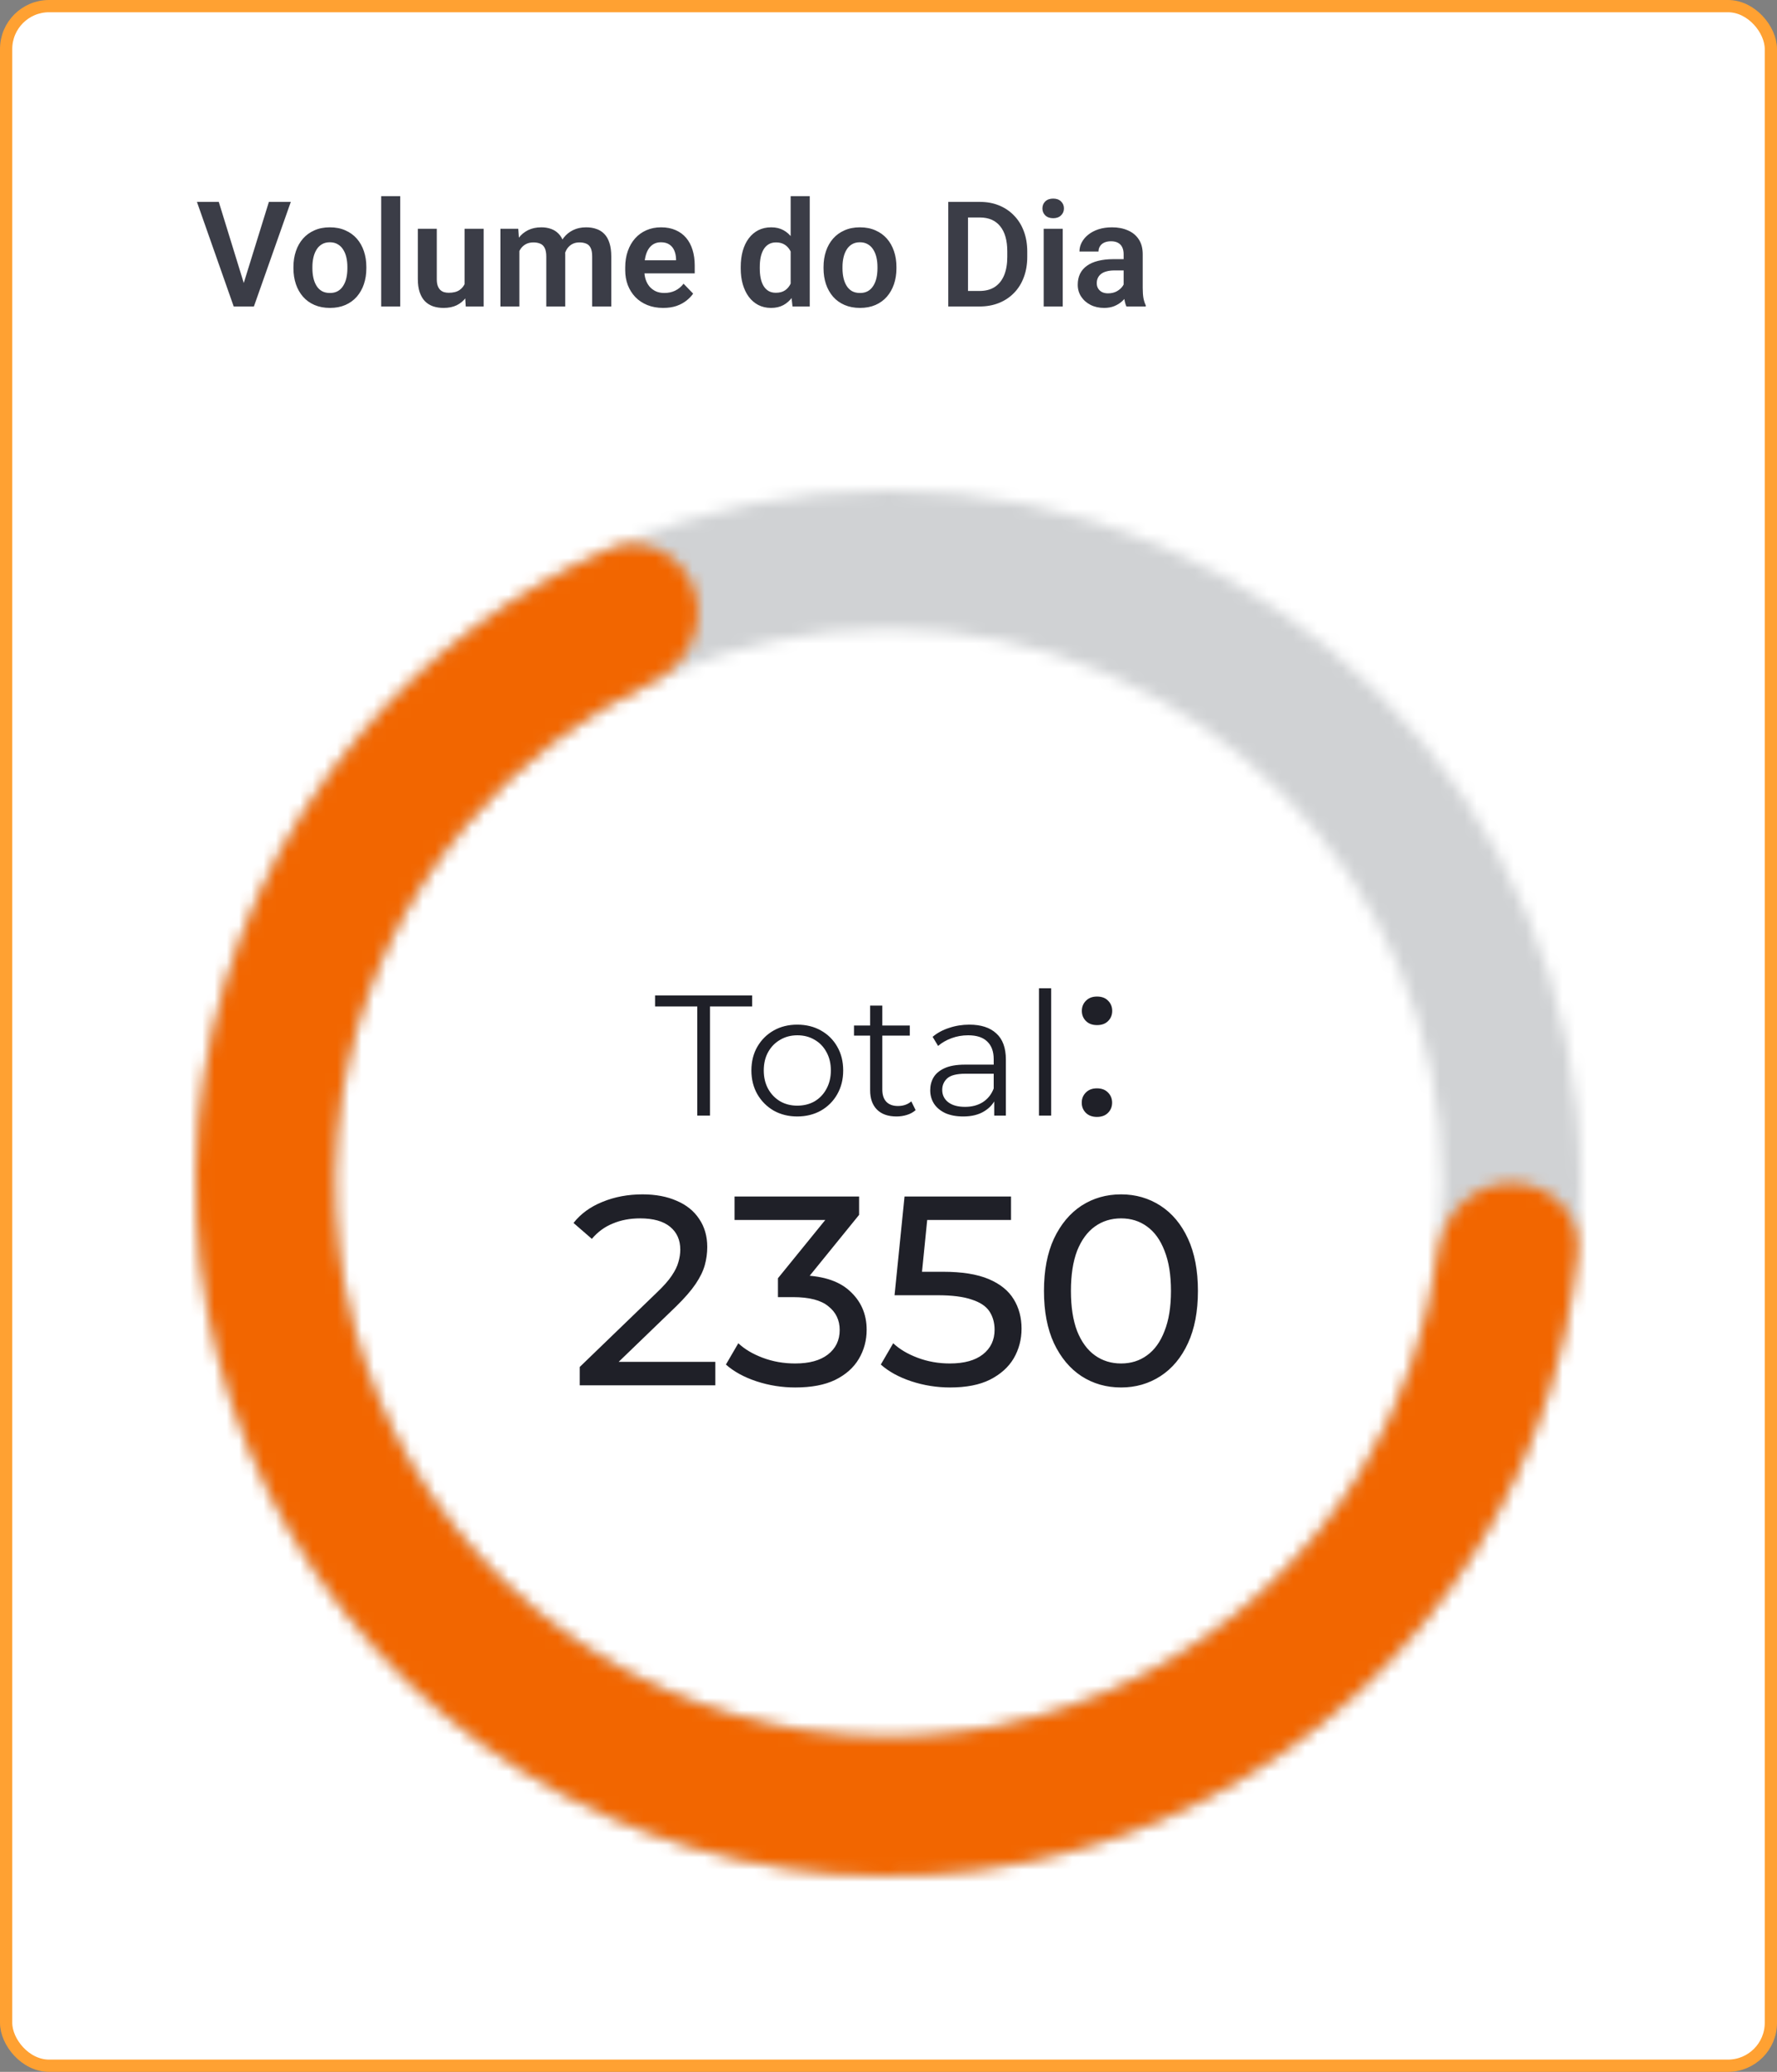 <svg width="145" height="169" viewBox="0 0 145 169" fill="none" xmlns="http://www.w3.org/2000/svg">
<rect x="0" y="0" width="145" height="169" fill="#808080" stroke="none"/>
<rect x="0.5" y="0.5" width="144" height="168" rx="3.5" fill="white" stroke="#FFA132"/>
<path d="M56.896 91V82.096H53.452V81.2H61.376V82.096H57.932V91H56.896ZM65.052 91.07C64.342 91.07 63.703 90.911 63.133 90.594C62.574 90.267 62.13 89.824 61.803 89.264C61.477 88.695 61.313 88.046 61.313 87.318C61.313 86.581 61.477 85.932 61.803 85.372C62.13 84.812 62.574 84.373 63.133 84.056C63.694 83.739 64.333 83.58 65.052 83.58C65.779 83.58 66.424 83.739 66.984 84.056C67.553 84.373 67.996 84.812 68.314 85.372C68.64 85.932 68.803 86.581 68.803 87.318C68.803 88.046 68.64 88.695 68.314 89.264C67.996 89.824 67.553 90.267 66.984 90.594C66.414 90.911 65.77 91.07 65.052 91.07ZM65.052 90.188C65.584 90.188 66.055 90.071 66.466 89.838C66.876 89.595 67.198 89.259 67.431 88.83C67.674 88.391 67.796 87.887 67.796 87.318C67.796 86.739 67.674 86.235 67.431 85.806C67.198 85.377 66.876 85.045 66.466 84.812C66.055 84.569 65.588 84.448 65.066 84.448C64.543 84.448 64.076 84.569 63.666 84.812C63.255 85.045 62.928 85.377 62.685 85.806C62.443 86.235 62.322 86.739 62.322 87.318C62.322 87.887 62.443 88.391 62.685 88.83C62.928 89.259 63.255 89.595 63.666 89.838C64.076 90.071 64.538 90.188 65.052 90.188ZM73.157 91.07C72.466 91.07 71.934 90.883 71.561 90.51C71.188 90.137 71.001 89.609 71.001 88.928V82.026H71.995V88.872C71.995 89.301 72.102 89.633 72.317 89.866C72.541 90.099 72.858 90.216 73.269 90.216C73.707 90.216 74.072 90.09 74.361 89.838L74.711 90.552C74.515 90.729 74.277 90.86 73.997 90.944C73.726 91.028 73.446 91.07 73.157 91.07ZM69.685 84.476V83.65H74.235V84.476H69.685ZM81.126 91V89.376L81.084 89.11V86.394C81.084 85.769 80.907 85.288 80.552 84.952C80.207 84.616 79.689 84.448 78.998 84.448C78.522 84.448 78.07 84.527 77.64 84.686C77.211 84.845 76.847 85.055 76.548 85.316L76.1 84.574C76.474 84.257 76.922 84.014 77.444 83.846C77.967 83.669 78.518 83.58 79.096 83.58C80.048 83.58 80.781 83.818 81.294 84.294C81.817 84.761 82.078 85.475 82.078 86.436V91H81.126ZM78.592 91.07C78.042 91.07 77.561 90.981 77.15 90.804C76.749 90.617 76.441 90.365 76.226 90.048C76.012 89.721 75.904 89.348 75.904 88.928C75.904 88.545 75.993 88.2 76.17 87.892C76.357 87.575 76.656 87.323 77.066 87.136C77.486 86.94 78.046 86.842 78.746 86.842H81.28V87.584H78.774C78.065 87.584 77.57 87.71 77.29 87.962C77.02 88.214 76.884 88.527 76.884 88.9C76.884 89.32 77.048 89.656 77.374 89.908C77.701 90.16 78.158 90.286 78.746 90.286C79.306 90.286 79.787 90.16 80.188 89.908C80.599 89.647 80.898 89.273 81.084 88.788L81.308 89.474C81.122 89.959 80.795 90.347 80.328 90.636C79.871 90.925 79.292 91.07 78.592 91.07ZM84.778 91V80.612H85.772V91H84.778ZM88.268 89.945C88.268 89.617 88.379 89.342 88.602 89.119C88.825 88.891 89.127 88.776 89.507 88.776C89.894 88.776 90.196 88.891 90.413 89.119C90.635 89.342 90.747 89.617 90.747 89.945C90.747 90.273 90.635 90.549 90.413 90.772C90.196 90.994 89.894 91.106 89.507 91.106C89.127 91.106 88.825 90.994 88.602 90.772C88.379 90.549 88.268 90.273 88.268 89.945ZM88.277 82.457C88.277 82.129 88.388 81.853 88.611 81.631C88.834 81.402 89.135 81.288 89.516 81.288C89.903 81.288 90.205 81.402 90.421 81.631C90.644 81.853 90.755 82.129 90.755 82.457C90.755 82.785 90.644 83.061 90.421 83.283C90.205 83.506 89.903 83.617 89.516 83.617C89.135 83.617 88.834 83.506 88.611 83.283C88.388 83.061 88.277 82.785 88.277 82.457ZM47.304 113V111.504L53.574 105.454C54.131 104.926 54.542 104.464 54.806 104.068C55.084 103.657 55.268 103.283 55.356 102.946C55.459 102.594 55.51 102.257 55.51 101.934C55.51 101.142 55.231 100.519 54.674 100.064C54.117 99.609 53.303 99.382 52.232 99.382C51.41 99.382 50.67 99.521 50.01 99.8C49.35 100.064 48.778 100.482 48.294 101.054L46.798 99.756C47.385 99.008 48.169 98.436 49.152 98.04C50.149 97.629 51.242 97.424 52.43 97.424C53.501 97.424 54.432 97.6 55.224 97.952C56.016 98.289 56.624 98.781 57.05 99.426C57.49 100.071 57.71 100.834 57.71 101.714C57.71 102.213 57.644 102.704 57.512 103.188C57.38 103.672 57.13 104.185 56.764 104.728C56.397 105.271 55.869 105.879 55.18 106.554L49.592 111.944L49.064 111.086H58.37V113H47.304ZM64.887 113.176C63.801 113.176 62.745 113.007 61.719 112.67C60.707 112.333 59.878 111.878 59.233 111.306L60.245 109.568C60.758 110.052 61.425 110.448 62.247 110.756C63.068 111.064 63.948 111.218 64.887 111.218C66.031 111.218 66.918 110.976 67.549 110.492C68.194 109.993 68.517 109.326 68.517 108.49C68.517 107.683 68.209 107.038 67.593 106.554C66.991 106.055 66.031 105.806 64.711 105.806H63.479V104.266L68.055 98.634L68.363 99.514H59.937V97.6H70.101V99.096L65.547 104.706L64.403 104.024H65.129C66.991 104.024 68.385 104.442 69.309 105.278C70.247 106.114 70.717 107.177 70.717 108.468C70.717 109.333 70.504 110.125 70.079 110.844C69.653 111.563 69.008 112.135 68.143 112.56C67.292 112.971 66.207 113.176 64.887 113.176ZM77.526 113.176C76.44 113.176 75.384 113.007 74.358 112.67C73.346 112.333 72.517 111.878 71.872 111.306L72.884 109.568C73.397 110.052 74.064 110.448 74.886 110.756C75.707 111.064 76.58 111.218 77.504 111.218C78.677 111.218 79.579 110.969 80.21 110.47C80.84 109.971 81.156 109.304 81.156 108.468C81.156 107.896 81.016 107.397 80.738 106.972C80.459 106.547 79.975 106.224 79.286 106.004C78.611 105.769 77.68 105.652 76.492 105.652H72.994L73.808 97.6H82.498V99.514H74.622L75.766 98.436L75.128 104.794L73.984 103.738H76.954C78.494 103.738 79.733 103.936 80.672 104.332C81.61 104.728 82.292 105.278 82.718 105.982C83.143 106.671 83.356 107.471 83.356 108.38C83.356 109.26 83.143 110.067 82.718 110.8C82.292 111.519 81.647 112.098 80.782 112.538C79.931 112.963 78.846 113.176 77.526 113.176ZM91.478 113.176C90.276 113.176 89.198 112.868 88.245 112.252C87.306 111.636 86.558 110.741 86.001 109.568C85.458 108.395 85.186 106.972 85.186 105.3C85.186 103.628 85.458 102.205 86.001 101.032C86.558 99.859 87.306 98.964 88.245 98.348C89.198 97.732 90.276 97.424 91.478 97.424C92.666 97.424 93.737 97.732 94.691 98.348C95.644 98.964 96.392 99.859 96.934 101.032C97.477 102.205 97.749 103.628 97.749 105.3C97.749 106.972 97.477 108.395 96.934 109.568C96.392 110.741 95.644 111.636 94.691 112.252C93.737 112.868 92.666 113.176 91.478 113.176ZM91.478 111.218C92.285 111.218 92.989 110.998 93.591 110.558C94.207 110.118 94.683 109.458 95.02 108.578C95.373 107.698 95.549 106.605 95.549 105.3C95.549 103.995 95.373 102.902 95.02 102.022C94.683 101.142 94.207 100.482 93.591 100.042C92.989 99.602 92.285 99.382 91.478 99.382C90.672 99.382 89.96 99.602 89.344 100.042C88.728 100.482 88.245 101.142 87.892 102.022C87.555 102.902 87.386 103.995 87.386 105.3C87.386 106.605 87.555 107.698 87.892 108.578C88.245 109.458 88.728 110.118 89.344 110.558C89.96 110.998 90.672 111.218 91.478 111.218Z" fill="#1F2028"/>
<mask id="path-3-inside-1_1216_1033" fill="white">
<path d="M129 96.5C129 127.704 103.704 153 72.5 153C41.296 153 16 127.704 16 96.5C16 65.296 41.296 40 72.5 40C103.704 40 129 65.296 129 96.5ZM27.3 96.5C27.3 121.463 47.537 141.7 72.5 141.7C97.463 141.7 117.7 121.463 117.7 96.5C117.7 71.537 97.463 51.3 72.5 51.3C47.537 51.3 27.3 71.537 27.3 96.5Z"/>
</mask>
<path d="M129 96.5C129 127.704 103.704 153 72.5 153C41.296 153 16 127.704 16 96.5C16 65.296 41.296 40 72.5 40C103.704 40 129 65.296 129 96.5ZM27.3 96.5C27.3 121.463 47.537 141.7 72.5 141.7C97.463 141.7 117.7 121.463 117.7 96.5C117.7 71.537 97.463 51.3 72.5 51.3C47.537 51.3 27.3 71.537 27.3 96.5Z" stroke="#D0D2D4" stroke-width="34" mask="url(#path-3-inside-1_1216_1033)"/>
<mask id="path-4-inside-2_1216_1033" fill="white">
<path d="M123.35 96.5C126.47 96.5 129.029 99.036 128.718 102.141C127.872 110.575 125.135 118.736 120.683 126.006C115.245 134.887 107.458 142.092 98.182 146.826C88.906 151.559 78.502 153.637 68.12 152.83C57.737 152.023 47.78 148.361 39.347 142.251C30.915 136.14 24.335 127.818 20.335 118.203C16.334 108.588 15.069 98.055 16.679 87.766C18.289 77.477 22.711 67.834 29.457 59.9C34.979 53.406 41.883 48.264 49.634 44.834C52.488 43.571 55.694 45.213 56.666 48.178C57.638 51.143 56.001 54.303 53.18 55.637C47.396 58.372 42.238 62.313 38.066 67.22C32.669 73.567 29.131 81.282 27.843 89.513C26.555 97.744 27.567 106.17 30.768 113.862C33.968 121.554 39.232 128.212 45.978 133.101C52.724 137.989 60.69 140.918 68.996 141.564C77.302 142.21 85.625 140.548 93.046 136.761C100.466 132.974 106.696 127.21 111.047 120.105C114.41 114.612 116.55 108.483 117.347 102.135C117.736 99.039 120.23 96.5 123.35 96.5Z"/>
</mask>
<path d="M123.35 96.5C126.47 96.5 129.029 99.036 128.718 102.141C127.872 110.575 125.135 118.736 120.683 126.006C115.245 134.887 107.458 142.092 98.182 146.826C88.906 151.559 78.502 153.637 68.12 152.83C57.737 152.023 47.78 148.361 39.347 142.251C30.915 136.14 24.335 127.818 20.335 118.203C16.334 108.588 15.069 98.055 16.679 87.766C18.289 77.477 22.711 67.834 29.457 59.9C34.979 53.406 41.883 48.264 49.634 44.834C52.488 43.571 55.694 45.213 56.666 48.178C57.638 51.143 56.001 54.303 53.18 55.637C47.396 58.372 42.238 62.313 38.066 67.22C32.669 73.567 29.131 81.282 27.843 89.513C26.555 97.744 27.567 106.17 30.768 113.862C33.968 121.554 39.232 128.212 45.978 133.101C52.724 137.989 60.69 140.918 68.996 141.564C77.302 142.21 85.625 140.548 93.046 136.761C100.466 132.974 106.696 127.21 111.047 120.105C114.41 114.612 116.55 108.483 117.347 102.135C117.736 99.039 120.23 96.5 123.35 96.5Z" stroke="#F26600" stroke-width="16" mask="url(#path-4-inside-2_1216_1033)"/>
<path d="M19.814 23.33L21.941 16.469H23.729L20.717 25H19.527L19.814 23.33ZM17.852 16.469L19.967 23.33L20.271 25H19.07L16.07 16.469H17.852ZM23.945 21.895V21.771C23.945 21.307 24.012 20.879 24.145 20.488C24.277 20.094 24.471 19.752 24.725 19.463C24.979 19.174 25.289 18.949 25.656 18.789C26.023 18.625 26.441 18.543 26.91 18.543C27.387 18.543 27.809 18.625 28.176 18.789C28.547 18.949 28.859 19.174 29.113 19.463C29.367 19.752 29.561 20.094 29.693 20.488C29.826 20.879 29.893 21.307 29.893 21.771V21.895C29.893 22.355 29.826 22.783 29.693 23.178C29.561 23.568 29.367 23.91 29.113 24.203C28.859 24.492 28.549 24.717 28.182 24.877C27.814 25.037 27.395 25.117 26.922 25.117C26.453 25.117 26.033 25.037 25.662 24.877C25.291 24.717 24.979 24.492 24.725 24.203C24.471 23.91 24.277 23.568 24.145 23.178C24.012 22.783 23.945 22.355 23.945 21.895ZM25.492 21.771V21.895C25.492 22.172 25.52 22.432 25.574 22.674C25.629 22.916 25.713 23.129 25.826 23.312C25.939 23.496 26.086 23.641 26.266 23.746C26.449 23.848 26.668 23.898 26.922 23.898C27.172 23.898 27.387 23.848 27.566 23.746C27.746 23.641 27.893 23.496 28.006 23.312C28.123 23.129 28.209 22.916 28.264 22.674C28.318 22.432 28.346 22.172 28.346 21.895V21.771C28.346 21.498 28.318 21.242 28.264 21.004C28.209 20.762 28.123 20.549 28.006 20.365C27.893 20.178 27.744 20.031 27.561 19.926C27.381 19.816 27.164 19.762 26.91 19.762C26.66 19.762 26.445 19.816 26.266 19.926C26.086 20.031 25.939 20.178 25.826 20.365C25.713 20.549 25.629 20.762 25.574 21.004C25.52 21.242 25.492 21.498 25.492 21.771ZM32.658 16V25H31.105V16H32.658ZM37.908 23.494V18.66H39.467V25H38.002L37.908 23.494ZM38.107 22.182L38.588 22.17C38.588 22.596 38.541 22.988 38.447 23.348C38.353 23.707 38.207 24.02 38.008 24.285C37.812 24.547 37.565 24.752 37.264 24.9C36.963 25.045 36.607 25.117 36.197 25.117C35.885 25.117 35.6 25.074 35.342 24.988C35.084 24.898 34.861 24.76 34.674 24.572C34.49 24.381 34.348 24.137 34.246 23.84C34.145 23.539 34.094 23.178 34.094 22.756V18.66H35.641V22.768C35.641 22.979 35.664 23.154 35.711 23.295C35.762 23.436 35.83 23.551 35.916 23.641C36.006 23.727 36.109 23.789 36.227 23.828C36.348 23.863 36.477 23.881 36.613 23.881C36.988 23.881 37.283 23.807 37.498 23.658C37.717 23.506 37.873 23.303 37.967 23.049C38.06 22.791 38.107 22.502 38.107 22.182ZM42.379 19.961V25H40.832V18.66H42.291L42.379 19.961ZM42.15 21.602H41.676C41.676 21.16 41.728 20.754 41.834 20.383C41.943 20.012 42.103 19.689 42.315 19.416C42.525 19.139 42.785 18.924 43.094 18.771C43.406 18.619 43.768 18.543 44.178 18.543C44.463 18.543 44.725 18.586 44.963 18.672C45.201 18.754 45.406 18.885 45.578 19.064C45.754 19.24 45.889 19.471 45.982 19.756C46.076 20.037 46.123 20.375 46.123 20.77V25H44.576V20.928C44.576 20.631 44.533 20.398 44.447 20.23C44.365 20.062 44.246 19.945 44.09 19.879C43.934 19.809 43.746 19.773 43.527 19.773C43.285 19.773 43.076 19.822 42.9 19.92C42.728 20.014 42.586 20.145 42.473 20.312C42.363 20.48 42.281 20.674 42.227 20.893C42.176 21.111 42.15 21.348 42.15 21.602ZM46.006 21.314L45.367 21.432C45.371 21.033 45.426 20.66 45.531 20.312C45.637 19.961 45.791 19.654 45.994 19.393C46.201 19.127 46.457 18.92 46.762 18.771C47.07 18.619 47.426 18.543 47.828 18.543C48.141 18.543 48.422 18.588 48.672 18.678C48.926 18.764 49.143 18.902 49.322 19.094C49.502 19.281 49.639 19.525 49.732 19.826C49.83 20.127 49.879 20.494 49.879 20.928V25H48.32V20.922C48.32 20.613 48.277 20.377 48.191 20.213C48.109 20.049 47.99 19.936 47.834 19.873C47.678 19.807 47.494 19.773 47.283 19.773C47.068 19.773 46.881 19.814 46.721 19.896C46.565 19.975 46.432 20.084 46.322 20.225C46.217 20.365 46.137 20.529 46.082 20.717C46.031 20.9 46.006 21.1 46.006 21.314ZM54.115 25.117C53.635 25.117 53.203 25.039 52.82 24.883C52.438 24.727 52.111 24.51 51.842 24.232C51.576 23.951 51.371 23.625 51.227 23.254C51.086 22.879 51.016 22.477 51.016 22.047V21.812C51.016 21.324 51.086 20.881 51.227 20.482C51.367 20.08 51.566 19.734 51.824 19.445C52.082 19.156 52.391 18.934 52.75 18.777C53.109 18.621 53.506 18.543 53.94 18.543C54.389 18.543 54.785 18.619 55.129 18.771C55.473 18.92 55.76 19.131 55.99 19.404C56.221 19.678 56.395 20.006 56.512 20.389C56.629 20.768 56.688 21.188 56.688 21.648V22.299H51.719V21.232H55.164V21.115C55.156 20.869 55.109 20.645 55.023 20.441C54.938 20.234 54.805 20.07 54.625 19.949C54.445 19.824 54.213 19.762 53.928 19.762C53.697 19.762 53.496 19.812 53.324 19.914C53.156 20.012 53.016 20.152 52.902 20.336C52.793 20.516 52.711 20.73 52.656 20.98C52.602 21.23 52.574 21.508 52.574 21.812V22.047C52.574 22.312 52.609 22.559 52.68 22.785C52.754 23.012 52.861 23.209 53.002 23.377C53.147 23.541 53.318 23.67 53.518 23.764C53.721 23.854 53.951 23.898 54.209 23.898C54.533 23.898 54.826 23.836 55.088 23.711C55.353 23.582 55.584 23.393 55.779 23.143L56.559 23.951C56.426 24.146 56.246 24.334 56.02 24.514C55.797 24.693 55.527 24.84 55.211 24.953C54.895 25.062 54.529 25.117 54.115 25.117ZM64.516 23.652V16H66.074V25H64.668L64.516 23.652ZM60.443 21.906V21.783C60.443 21.299 60.498 20.859 60.607 20.465C60.721 20.066 60.885 19.725 61.1 19.439C61.315 19.154 61.574 18.934 61.879 18.777C62.188 18.621 62.537 18.543 62.928 18.543C63.307 18.543 63.637 18.619 63.918 18.771C64.203 18.924 64.445 19.141 64.644 19.422C64.848 19.703 65.01 20.037 65.131 20.424C65.252 20.807 65.34 21.229 65.394 21.689V22.023C65.34 22.473 65.252 22.885 65.131 23.26C65.01 23.635 64.848 23.963 64.644 24.244C64.445 24.521 64.203 24.736 63.918 24.889C63.633 25.041 63.299 25.117 62.916 25.117C62.529 25.117 62.182 25.037 61.873 24.877C61.568 24.717 61.309 24.492 61.094 24.203C60.883 23.914 60.721 23.574 60.607 23.184C60.498 22.793 60.443 22.367 60.443 21.906ZM61.996 21.783V21.906C61.996 22.18 62.02 22.436 62.066 22.674C62.113 22.912 62.19 23.123 62.295 23.307C62.4 23.486 62.535 23.627 62.699 23.729C62.867 23.83 63.07 23.881 63.309 23.881C63.613 23.881 63.863 23.814 64.059 23.682C64.258 23.545 64.412 23.359 64.522 23.125C64.631 22.887 64.701 22.619 64.732 22.322V21.402C64.717 21.168 64.676 20.951 64.609 20.752C64.547 20.553 64.457 20.381 64.34 20.236C64.227 20.092 64.086 19.979 63.918 19.896C63.75 19.814 63.551 19.773 63.32 19.773C63.082 19.773 62.879 19.826 62.711 19.932C62.543 20.033 62.406 20.176 62.301 20.359C62.195 20.543 62.117 20.756 62.066 20.998C62.02 21.24 61.996 21.502 61.996 21.783ZM67.199 21.895V21.771C67.199 21.307 67.266 20.879 67.398 20.488C67.531 20.094 67.725 19.752 67.978 19.463C68.232 19.174 68.543 18.949 68.91 18.789C69.277 18.625 69.695 18.543 70.164 18.543C70.641 18.543 71.062 18.625 71.43 18.789C71.801 18.949 72.113 19.174 72.367 19.463C72.621 19.752 72.814 20.094 72.947 20.488C73.08 20.879 73.147 21.307 73.147 21.771V21.895C73.147 22.355 73.08 22.783 72.947 23.178C72.814 23.568 72.621 23.91 72.367 24.203C72.113 24.492 71.803 24.717 71.436 24.877C71.068 25.037 70.648 25.117 70.176 25.117C69.707 25.117 69.287 25.037 68.916 24.877C68.545 24.717 68.232 24.492 67.978 24.203C67.725 23.91 67.531 23.568 67.398 23.178C67.266 22.783 67.199 22.355 67.199 21.895ZM68.746 21.771V21.895C68.746 22.172 68.773 22.432 68.828 22.674C68.883 22.916 68.967 23.129 69.08 23.312C69.193 23.496 69.34 23.641 69.519 23.746C69.703 23.848 69.922 23.898 70.176 23.898C70.426 23.898 70.641 23.848 70.82 23.746C71 23.641 71.147 23.496 71.26 23.312C71.377 23.129 71.463 22.916 71.518 22.674C71.572 22.432 71.6 22.172 71.6 21.895V21.771C71.6 21.498 71.572 21.242 71.518 21.004C71.463 20.762 71.377 20.549 71.26 20.365C71.147 20.178 70.998 20.031 70.814 19.926C70.635 19.816 70.418 19.762 70.164 19.762C69.914 19.762 69.699 19.816 69.519 19.926C69.34 20.031 69.193 20.178 69.08 20.365C68.967 20.549 68.883 20.762 68.828 21.004C68.773 21.242 68.746 21.498 68.746 21.771ZM79.926 25H78.086L78.098 23.734H79.926C80.422 23.734 80.838 23.625 81.174 23.406C81.51 23.184 81.764 22.865 81.936 22.451C82.107 22.033 82.193 21.533 82.193 20.951V20.512C82.193 20.062 82.144 19.666 82.047 19.322C81.949 18.979 81.805 18.689 81.613 18.455C81.426 18.221 81.193 18.043 80.916 17.922C80.639 17.801 80.32 17.74 79.961 17.74H78.051V16.469H79.961C80.531 16.469 81.051 16.564 81.519 16.756C81.992 16.947 82.4 17.223 82.744 17.582C83.092 17.938 83.357 18.363 83.541 18.859C83.728 19.355 83.822 19.91 83.822 20.523V20.951C83.822 21.561 83.728 22.115 83.541 22.615C83.357 23.111 83.092 23.537 82.744 23.893C82.4 24.248 81.99 24.521 81.514 24.713C81.037 24.904 80.508 25 79.926 25ZM78.988 16.469V25H77.377V16.469H78.988ZM86.717 18.66V25H85.164V18.66H86.717ZM85.059 17.002C85.059 16.771 85.137 16.58 85.293 16.428C85.453 16.275 85.668 16.199 85.938 16.199C86.207 16.199 86.42 16.275 86.576 16.428C86.736 16.58 86.816 16.771 86.816 17.002C86.816 17.229 86.736 17.418 86.576 17.57C86.42 17.723 86.207 17.799 85.938 17.799C85.668 17.799 85.453 17.723 85.293 17.57C85.137 17.418 85.059 17.229 85.059 17.002ZM91.686 23.652V20.729C91.686 20.514 91.648 20.328 91.574 20.172C91.5 20.016 91.387 19.895 91.234 19.809C91.082 19.723 90.889 19.68 90.654 19.68C90.447 19.68 90.266 19.715 90.109 19.785C89.957 19.855 89.84 19.955 89.758 20.084C89.676 20.209 89.635 20.354 89.635 20.518H88.082C88.082 20.256 88.144 20.008 88.269 19.773C88.394 19.535 88.572 19.324 88.803 19.141C89.037 18.953 89.316 18.807 89.641 18.701C89.969 18.596 90.336 18.543 90.742 18.543C91.223 18.543 91.65 18.625 92.025 18.789C92.404 18.949 92.701 19.191 92.916 19.516C93.135 19.84 93.244 20.248 93.244 20.74V23.506C93.244 23.822 93.264 24.094 93.303 24.32C93.346 24.543 93.408 24.736 93.49 24.9V25H91.914C91.84 24.84 91.783 24.637 91.744 24.391C91.705 24.141 91.686 23.895 91.686 23.652ZM91.902 21.139L91.914 22.059H90.936C90.693 22.059 90.481 22.084 90.297 22.135C90.113 22.182 89.963 22.252 89.846 22.346C89.728 22.436 89.641 22.545 89.582 22.674C89.523 22.799 89.494 22.941 89.494 23.102C89.494 23.258 89.529 23.398 89.6 23.523C89.674 23.648 89.779 23.748 89.916 23.822C90.057 23.893 90.221 23.928 90.408 23.928C90.682 23.928 90.92 23.873 91.123 23.764C91.326 23.65 91.484 23.514 91.598 23.354C91.711 23.193 91.772 23.041 91.779 22.896L92.225 23.564C92.17 23.725 92.088 23.895 91.978 24.074C91.869 24.254 91.728 24.422 91.557 24.578C91.385 24.734 91.178 24.863 90.936 24.965C90.693 25.066 90.412 25.117 90.092 25.117C89.682 25.117 89.314 25.035 88.99 24.871C88.666 24.707 88.41 24.482 88.223 24.197C88.035 23.912 87.941 23.588 87.941 23.225C87.941 22.889 88.004 22.592 88.129 22.334C88.254 22.076 88.439 21.859 88.686 21.684C88.932 21.504 89.236 21.369 89.6 21.279C89.967 21.186 90.387 21.139 90.859 21.139H91.902Z" fill="#3B3D47"/>
</svg>
